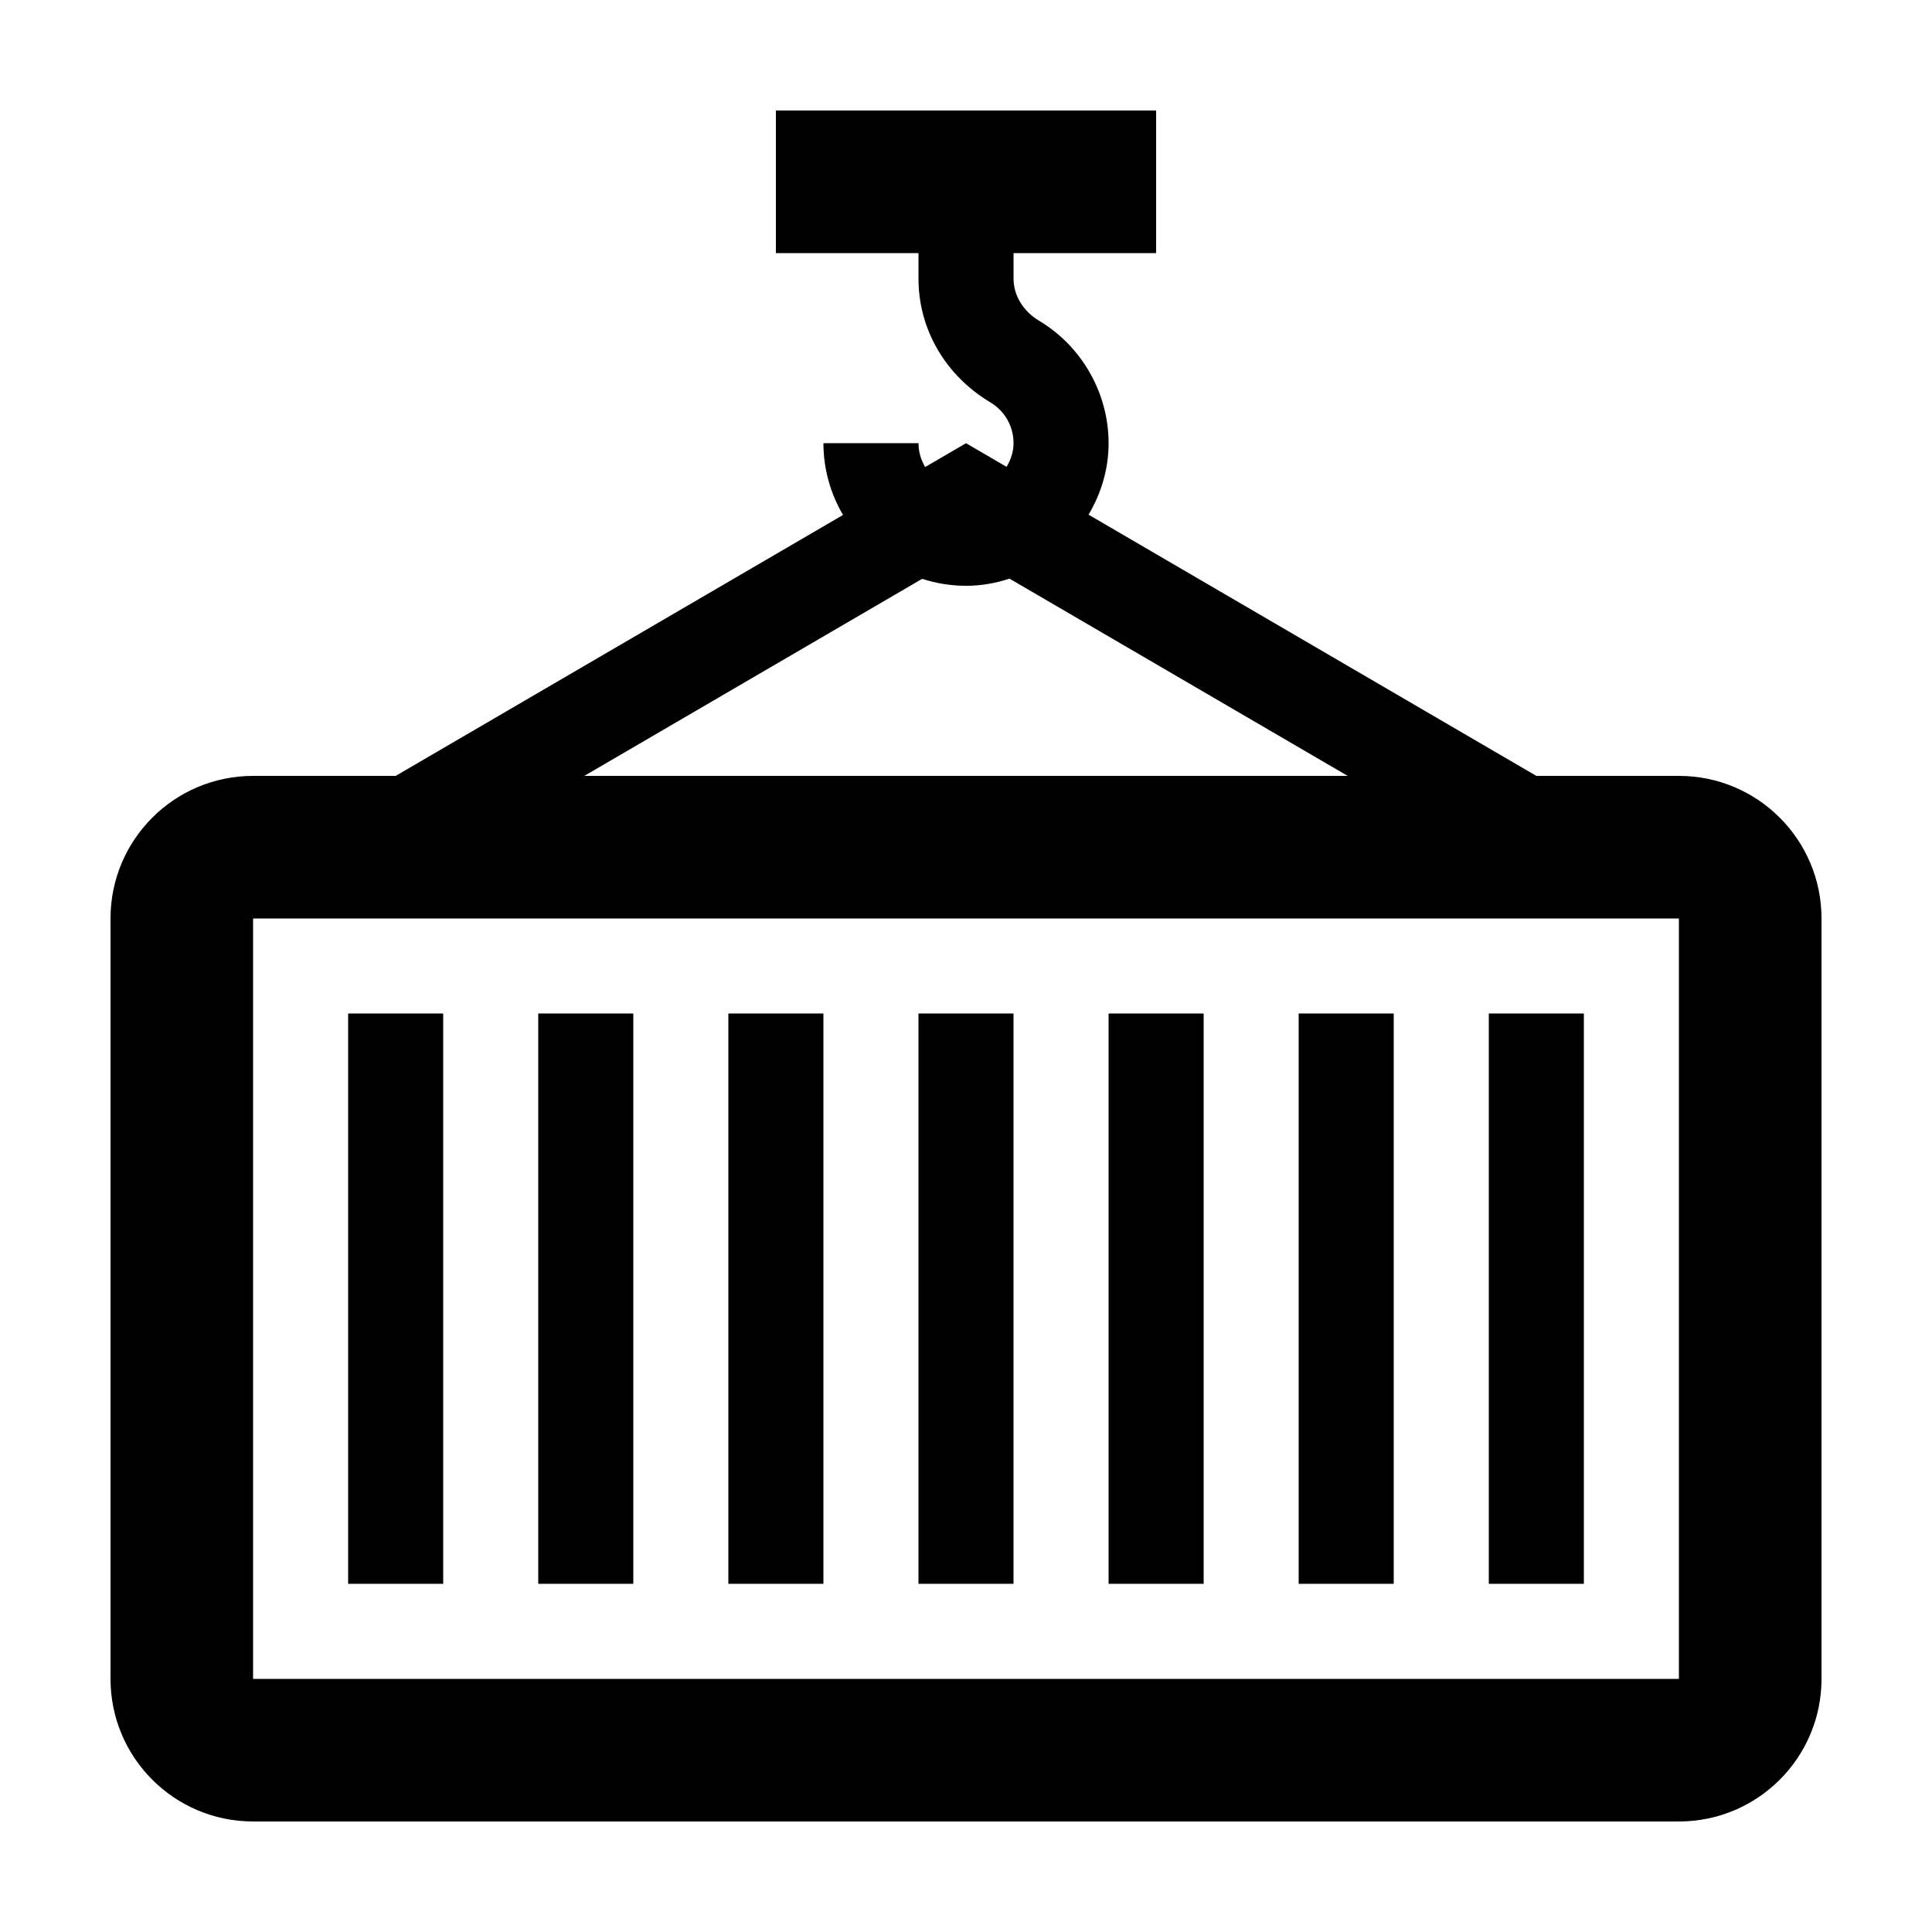 <?xml version="1.0" encoding="UTF-8"?>
<!-- Uploaded to: ICON Repo, www.iconrepo.com, Generator: ICON Repo Mixer Tools -->
<svg fill="#000000" width="800px" height="800px" version="1.1" viewBox="144 144 512 512" xmlns="http://www.w3.org/2000/svg">
 <g>
  <path d="m588.93 349.62h-37.785l-118.67-69.227c3.344-5.613 5.316-12.09 5.316-18.941 0-13.215-7.055-25.645-18.402-32.441-4.246-2.539-6.785-6.711-6.785-11.156l-0.004-6.781h37.785v-37.785h-100.76v37.785h37.785v6.781c0 13.391 7.117 25.645 19.043 32.773 3.848 2.309 6.144 6.352 6.144 10.82 0 2.258-0.711 4.394-1.848 6.273l-10.742-6.269-10.832 6.316c-1.094-1.863-1.762-4.004-1.762-6.316h-25.191c0 6.938 1.91 13.422 5.188 19.016l-118.55 69.152h-37.785c-20.867 0-37.785 16.918-37.785 37.785v201.52c0 20.867 16.918 37.785 37.785 37.785h377.86c20.867 0 37.785-16.918 37.785-37.785v-201.52c0-20.867-16.918-37.785-37.785-37.785zm-200.55-52.223c3.664 1.184 7.562 1.844 11.621 1.844 4.004 0 7.879-0.68 11.531-1.895l89.617 52.273h-202.3zm200.55 291.53h-377.86v-201.52h377.86z"/>
  <path d="m387.4 412.59h25.191v151.14h-25.191z"/>
  <path d="m337.02 412.59h25.191v151.14h-25.191z"/>
  <path d="m286.64 412.59h25.191v151.14h-25.191z"/>
  <path d="m236.26 412.59h25.191v151.14h-25.191z"/>
  <path d="m437.79 412.59h25.191v151.14h-25.191z"/>
  <path d="m488.16 412.59h25.191v151.14h-25.191z"/>
  <path d="m538.55 412.59h25.191v151.14h-25.191z"/>
 </g>
</svg>